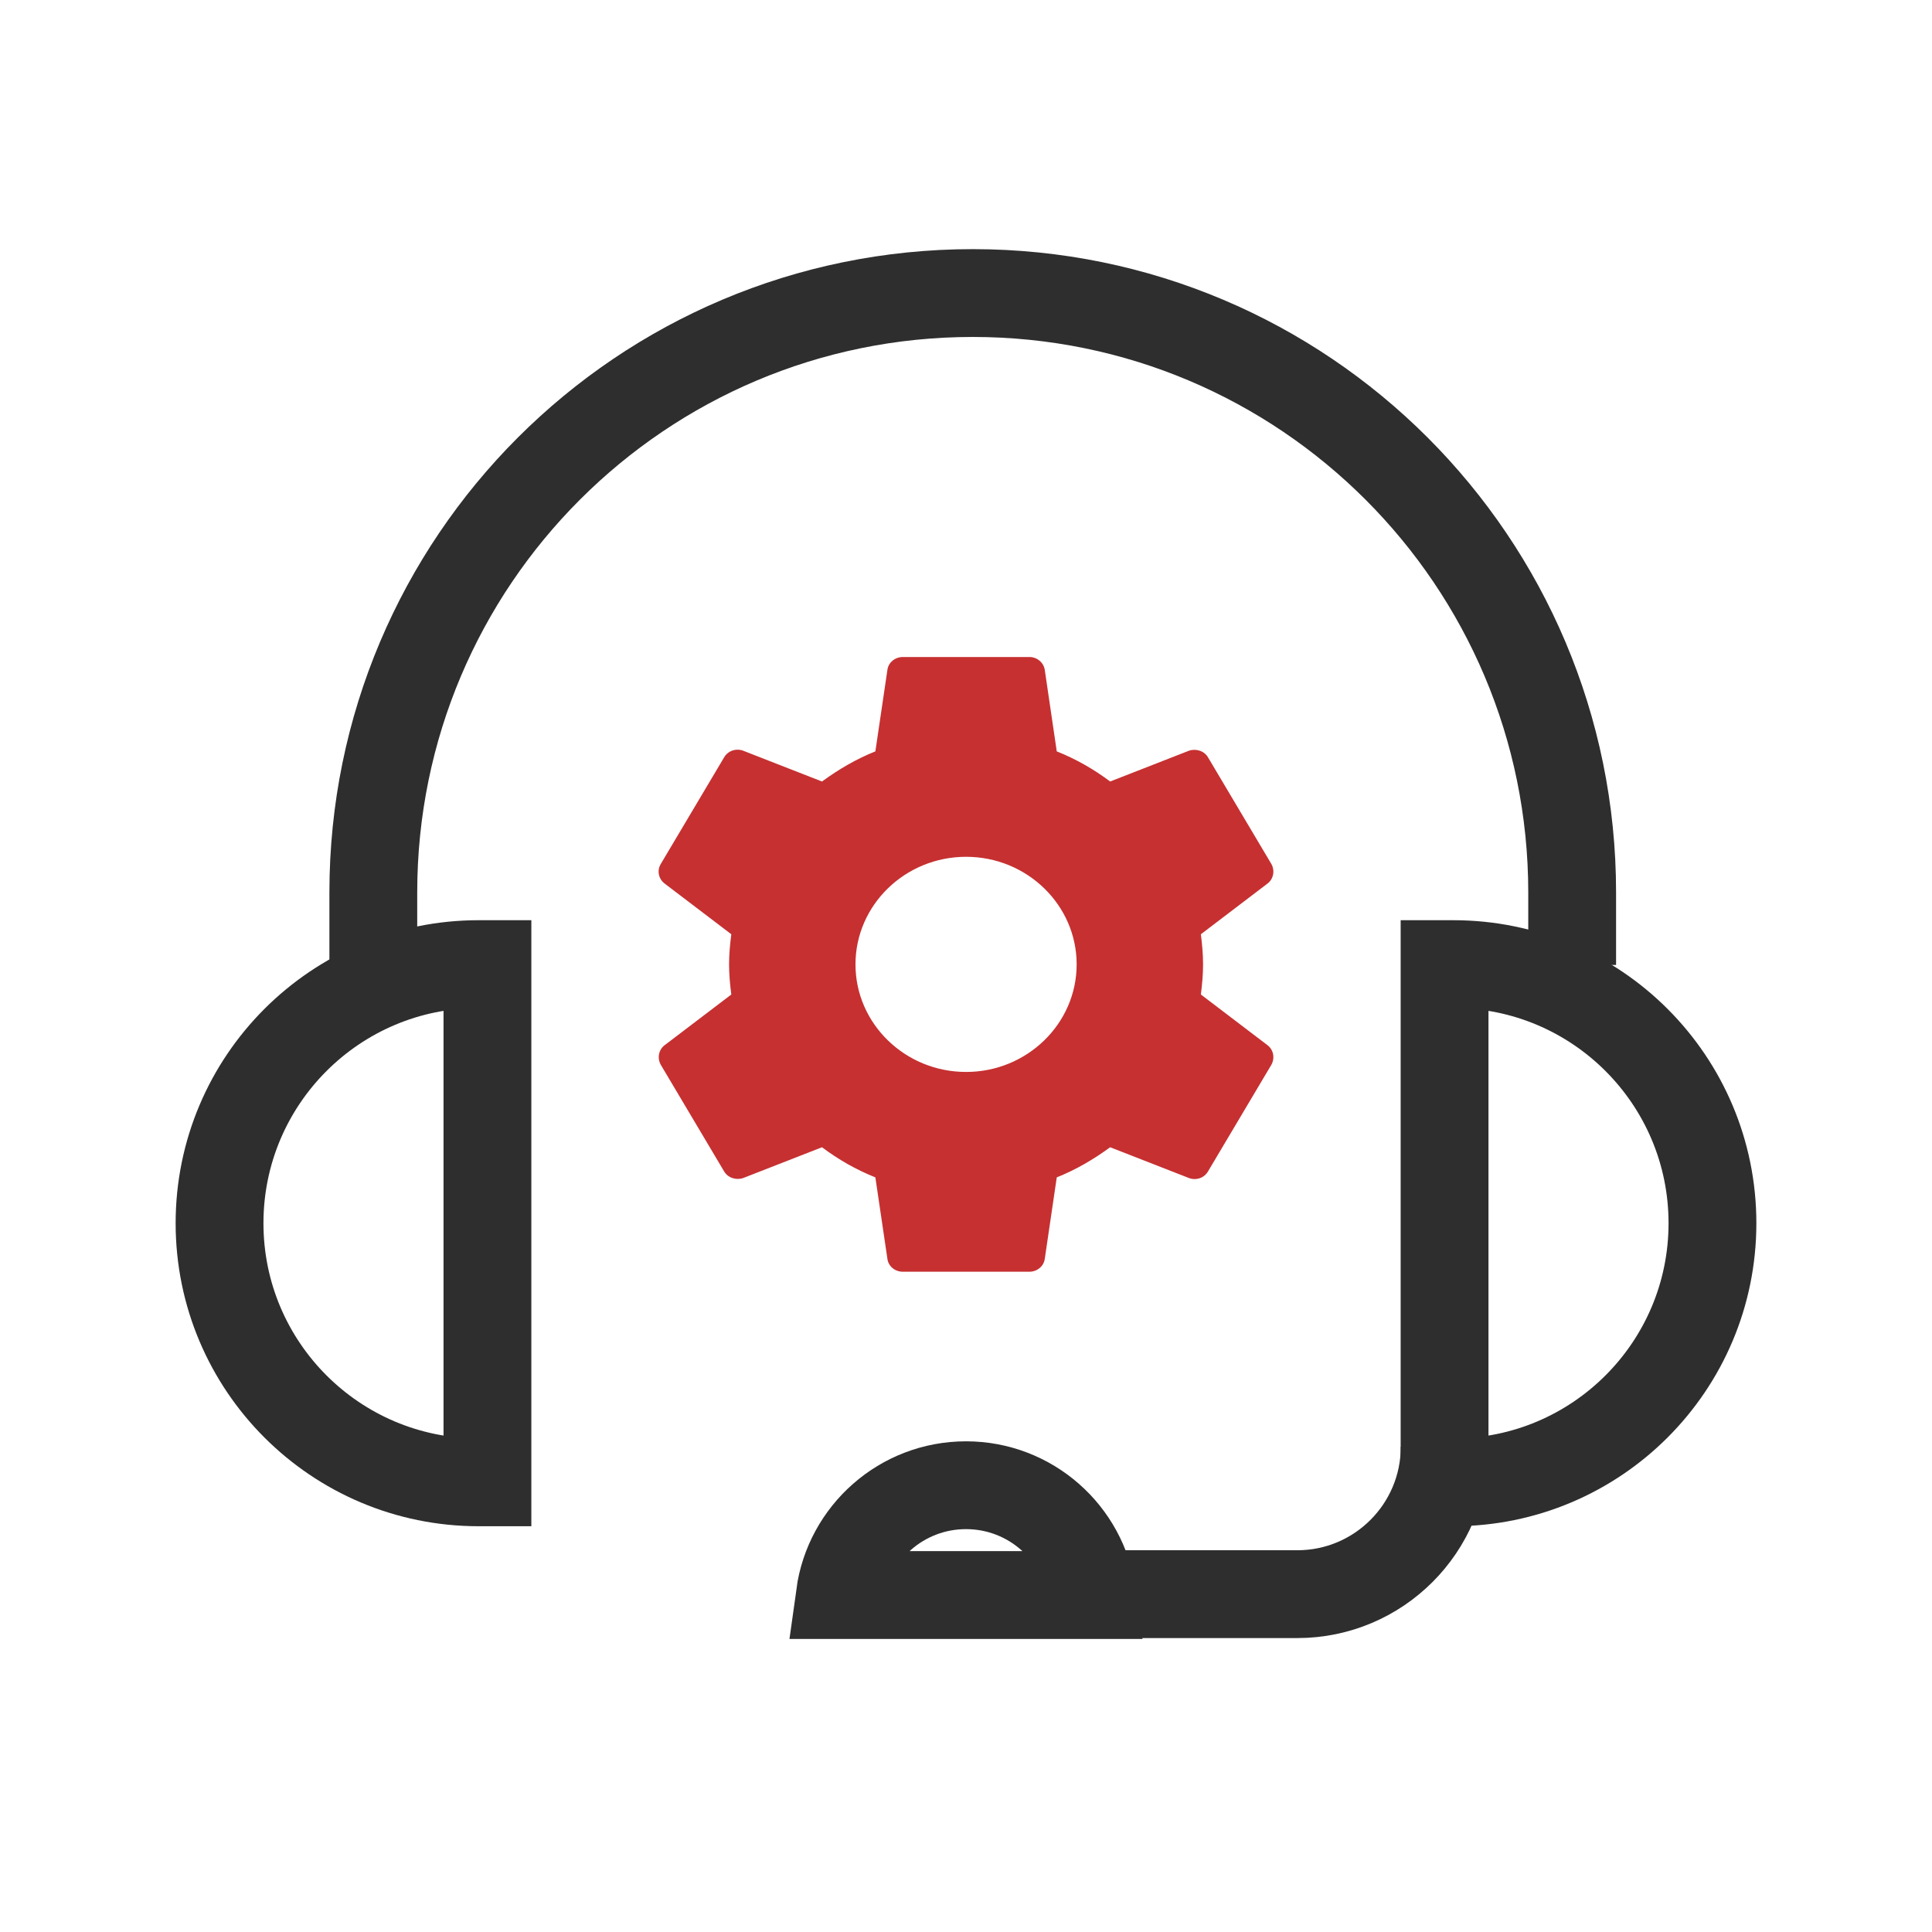 <svg xmlns="http://www.w3.org/2000/svg" width="44" height="44" viewBox="0 0 44 44" fill="none"><path d="M35.805 21.976V20.326C35.805 12.786 29.693 6.674 22.154 6.674V6.674C14.614 6.674 8.502 12.786 8.502 20.326V21.976" stroke="#2E2E2E" stroke-width="2"></path><path d="M32.902 32.947V32.947C32.902 34.802 31.398 36.306 29.544 36.306H23.445" stroke="#2E2E2E" stroke-width="2"></path><path d="M10.901 21.957C7.642 21.957 5 24.599 5 27.858C5 31.117 7.642 33.759 10.901 33.759L11.101 33.759L11.101 21.957L10.901 21.957Z" stroke="#2E2E2E" stroke-width="2"></path><path d="M33.099 21.957C36.358 21.957 39 24.599 39 27.858C39 31.117 36.358 33.759 33.099 33.759L32.899 33.759L32.899 21.957L33.099 21.957Z" stroke="#2E2E2E" stroke-width="2"></path><path d="M24.873 36.326C24.678 34.913 23.466 33.825 22 33.825C20.534 33.825 19.322 34.913 19.127 36.326L24.873 36.326Z" stroke="#2E2E2E" stroke-width="2"></path><path d="M27.349 22.649C27.377 22.425 27.399 22.201 27.399 21.963C27.399 21.725 27.377 21.501 27.349 21.277L28.867 20.122C29.004 20.017 29.04 19.828 28.953 19.674L27.514 17.252C27.428 17.098 27.233 17.042 27.075 17.098L25.283 17.798C24.909 17.518 24.506 17.287 24.067 17.112L23.794 15.257C23.782 15.175 23.739 15.1 23.674 15.046C23.609 14.992 23.526 14.962 23.441 14.963H20.562C20.382 14.963 20.231 15.089 20.21 15.257L19.936 17.112C19.497 17.287 19.094 17.525 18.72 17.798L16.928 17.098C16.763 17.035 16.576 17.098 16.489 17.252L15.05 19.674C14.956 19.828 14.999 20.017 15.136 20.122L16.655 21.277C16.626 21.501 16.604 21.732 16.604 21.963C16.604 22.194 16.626 22.425 16.655 22.649L15.136 23.804C14.999 23.909 14.963 24.098 15.05 24.252L16.489 26.674C16.576 26.828 16.77 26.884 16.928 26.828L18.72 26.128C19.094 26.408 19.497 26.639 19.936 26.814L20.21 28.669C20.231 28.837 20.382 28.963 20.562 28.963H23.441C23.621 28.963 23.772 28.837 23.794 28.669L24.067 26.814C24.506 26.639 24.909 26.401 25.283 26.128L27.075 26.828C27.241 26.891 27.428 26.828 27.514 26.674L28.953 24.252C29.04 24.098 29.004 23.909 28.867 23.804L27.349 22.649ZM22.002 24.413C20.613 24.413 19.483 23.314 19.483 21.963C19.483 20.612 20.613 19.513 22.002 19.513C23.39 19.513 24.52 20.612 24.52 21.963C24.52 23.314 23.39 24.413 22.002 24.413Z" fill="#C63031"></path></svg>